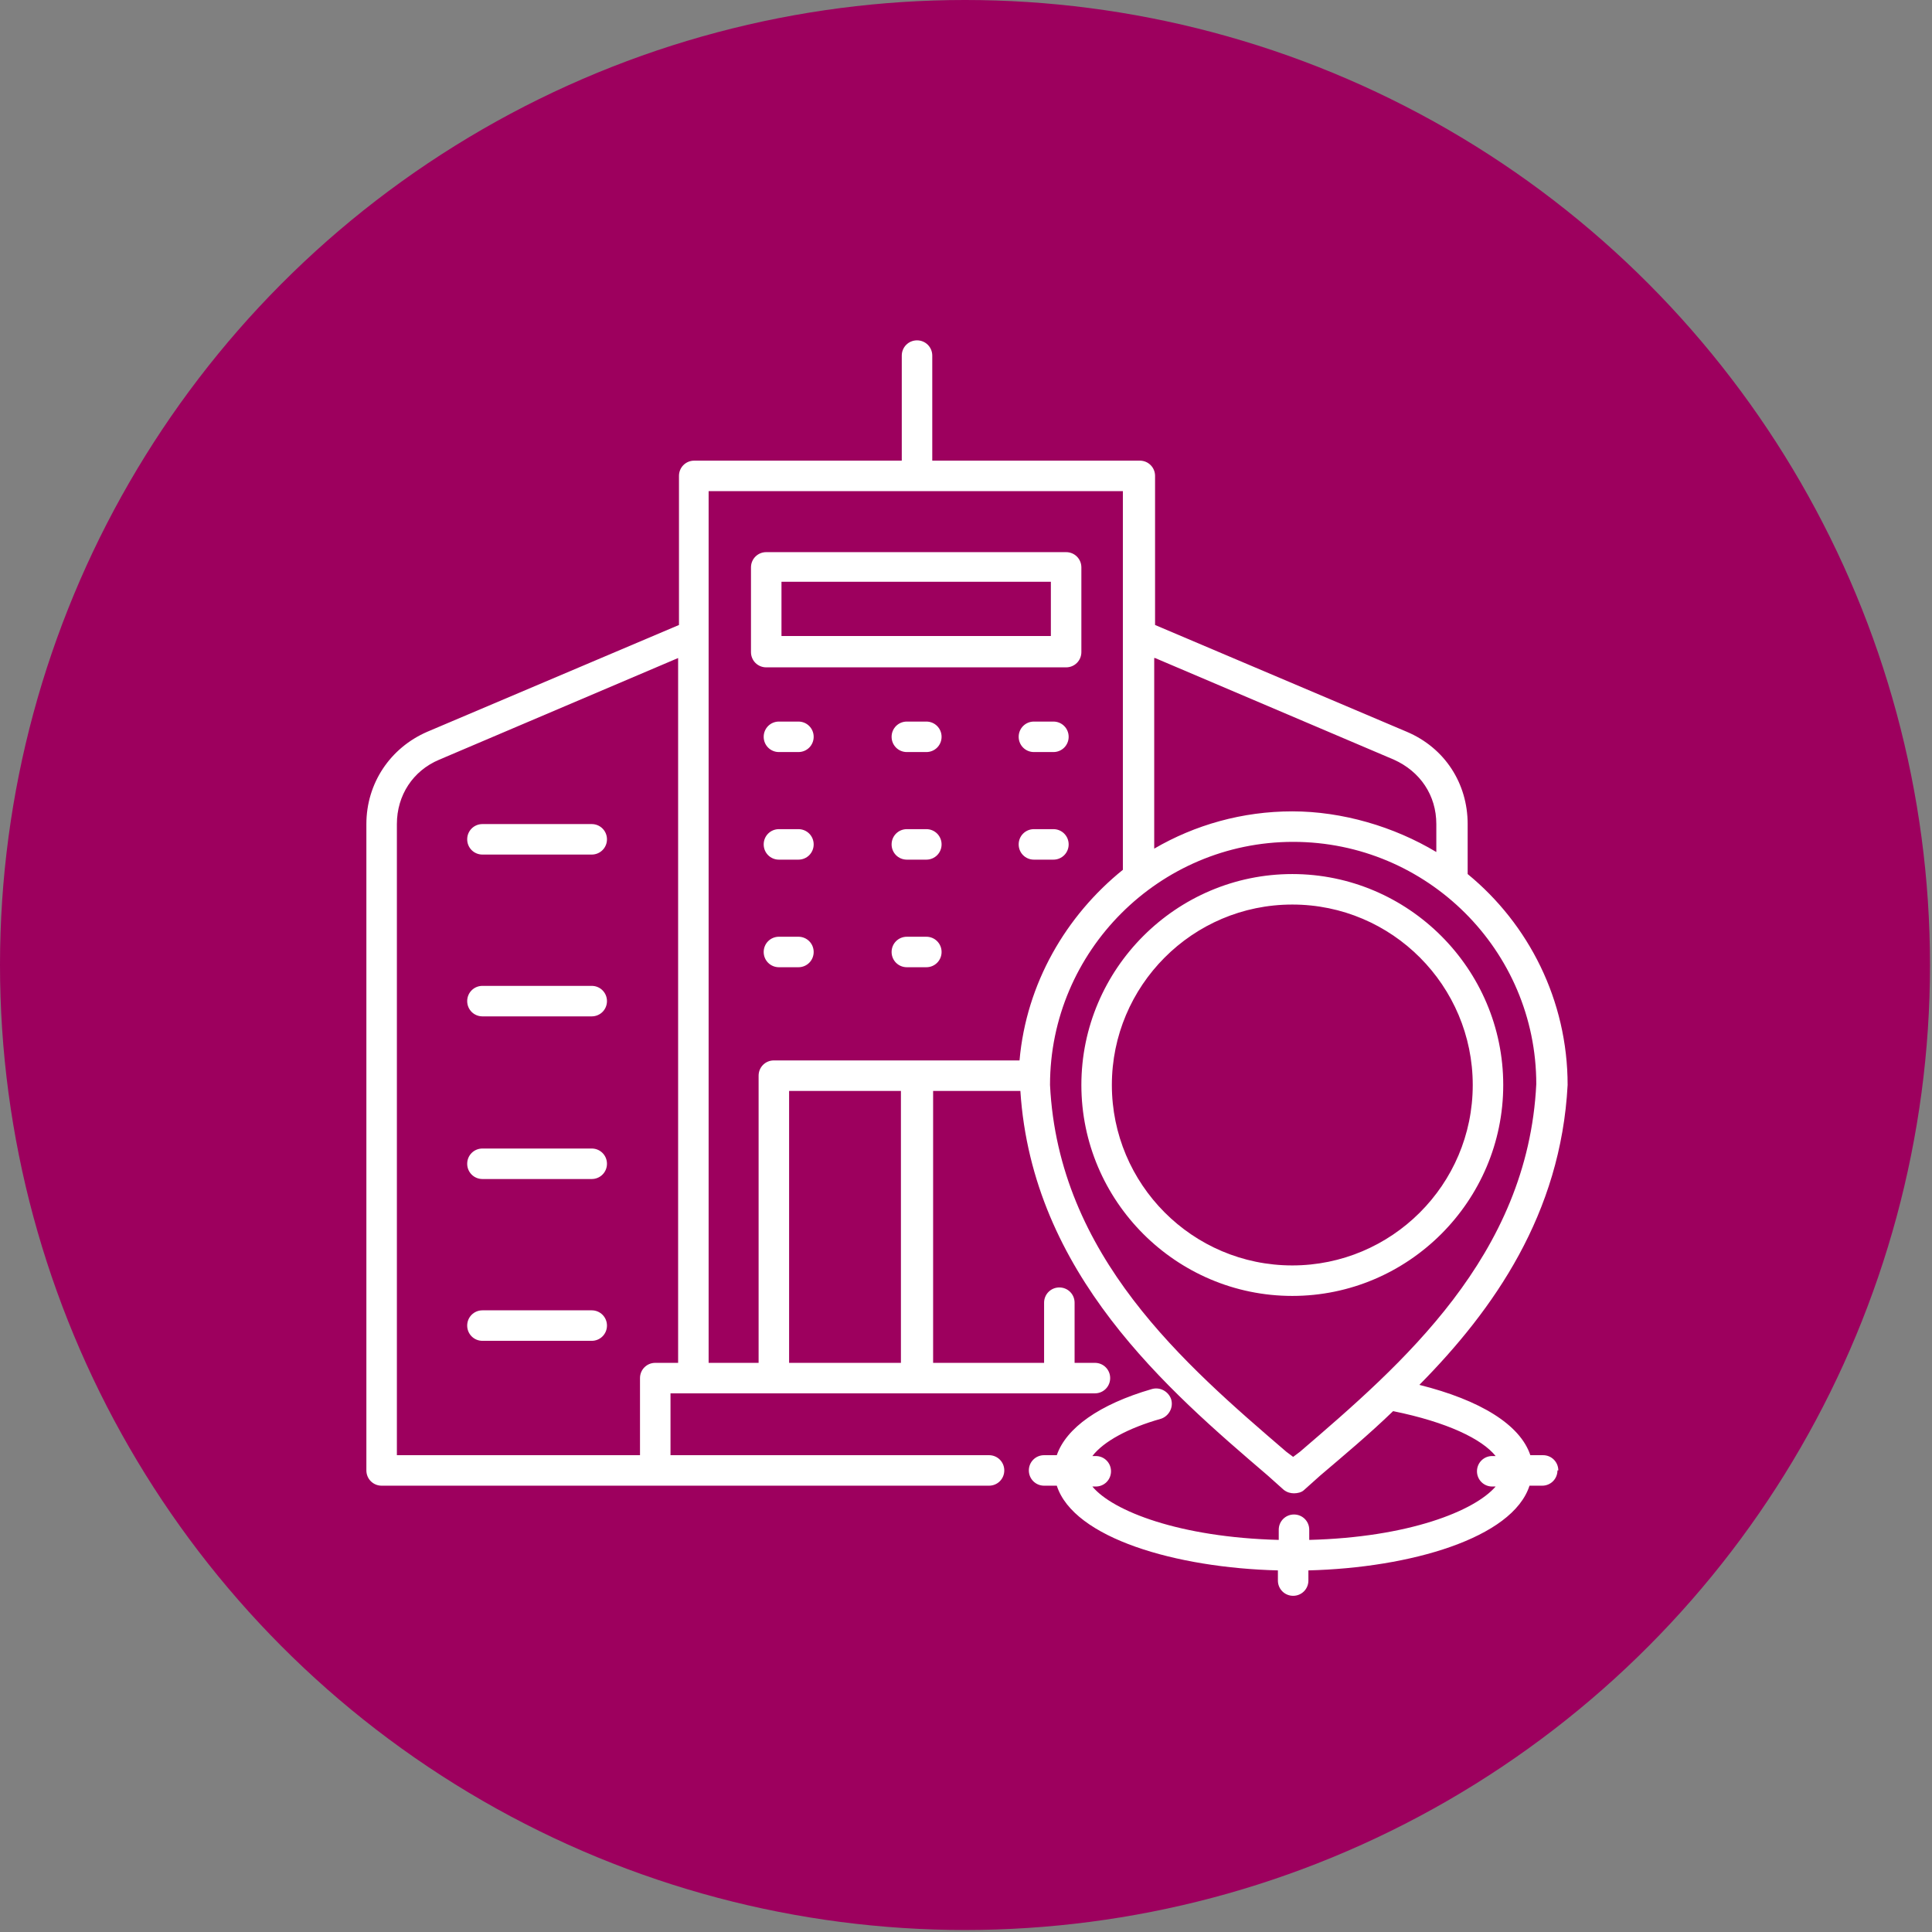<?xml version="1.0" encoding="UTF-8"?>
<svg width="193px" height="193px" viewBox="0 0 193 193" version="1.1" xmlns="http://www.w3.org/2000/svg" xmlns:xlink="http://www.w3.org/1999/xlink">
    <rect x="0" y="0" width="193" height="193" fill="#808080" stroke="none"/>
    <title>icon-sede</title>
    <g id="Page-1" stroke="none" stroke-width="1" fill="none" fill-rule="evenodd">
        <g id="icon-sede" transform="translate(0, -0)" fill-rule="nonzero">
            <circle id="Oval" fill="#9D005E" cx="96.4" cy="96.4" r="96.4"></circle>
            <g id="banda" transform="translate(36.6, 34)" fill="#FFFFFF">
                <path d="M24.034,49.845 C24.034,50.691 23.357,51.368 22.511,51.368 L11.594,51.368 C10.748,51.368 10.071,50.691 10.071,49.845 C10.071,48.999 10.748,48.322 11.594,48.322 L22.511,48.322 C23.357,48.322 24.034,48.999 24.034,49.845 Z M22.511,64.485 L11.594,64.485 C10.748,64.485 10.071,65.162 10.071,66.008 C10.071,66.855 10.748,67.532 11.594,67.532 L22.511,67.532 C23.357,67.532 24.034,66.855 24.034,66.008 C24.034,65.162 23.357,64.485 22.511,64.485 Z M38.42,31.142 L38.42,22.68 C38.42,21.834 39.097,21.157 39.944,21.157 L69.901,21.157 C70.748,21.157 71.425,21.834 71.425,22.68 L71.425,31.142 C71.425,31.989 70.748,32.666 69.901,32.666 L39.944,32.666 C39.097,32.666 38.42,31.989 38.42,31.142 Z M41.467,29.535 L68.378,29.535 L68.378,24.118 L41.467,24.118 L41.467,29.535 Z M22.511,80.733 L11.594,80.733 C10.748,80.733 10.071,81.41 10.071,82.257 C10.071,83.103 10.748,83.78 11.594,83.78 L22.511,83.78 C23.357,83.78 24.034,83.103 24.034,82.257 C24.034,81.41 23.357,80.733 22.511,80.733 Z M22.511,96.897 L11.594,96.897 C10.748,96.897 10.071,97.574 10.071,98.42 C10.071,99.267 10.748,99.944 11.594,99.944 L22.511,99.944 C23.357,99.944 24.034,99.267 24.034,98.42 C24.034,97.574 23.357,96.897 22.511,96.897 Z M43.159,38.082 L41.213,38.082 C40.367,38.082 39.69,38.759 39.69,39.605 C39.69,40.451 40.367,41.128 41.213,41.128 L43.159,41.128 C44.006,41.128 44.683,40.451 44.683,39.605 C44.683,38.759 44.006,38.082 43.159,38.082 Z M43.159,48.829 L41.213,48.829 C40.367,48.829 39.69,49.506 39.69,50.353 C39.69,51.199 40.367,51.876 41.213,51.876 L43.159,51.876 C44.006,51.876 44.683,51.199 44.683,50.353 C44.683,49.506 44.006,48.829 43.159,48.829 Z M43.159,59.577 L41.213,59.577 C40.367,59.577 39.69,60.254 39.69,61.1 C39.69,61.946 40.367,62.623 41.213,62.623 L43.159,62.623 C44.006,62.623 44.683,61.946 44.683,61.1 C44.683,60.254 44.006,59.577 43.159,59.577 Z M55.938,38.082 L53.992,38.082 C53.145,38.082 52.468,38.759 52.468,39.605 C52.468,40.451 53.145,41.128 53.992,41.128 L55.938,41.128 C56.784,41.128 57.461,40.451 57.461,39.605 C57.461,38.759 56.784,38.082 55.938,38.082 Z M55.938,48.829 L53.992,48.829 C53.145,48.829 52.468,49.506 52.468,50.353 C52.468,51.199 53.145,51.876 53.992,51.876 L55.938,51.876 C56.784,51.876 57.461,51.199 57.461,50.353 C57.461,49.506 56.784,48.829 55.938,48.829 Z M55.938,59.577 L53.992,59.577 C53.145,59.577 52.468,60.254 52.468,61.1 C52.468,61.946 53.145,62.623 53.992,62.623 L55.938,62.623 C56.784,62.623 57.461,61.946 57.461,61.1 C57.461,60.254 56.784,59.577 55.938,59.577 Z M68.632,38.082 L66.685,38.082 C65.839,38.082 65.162,38.759 65.162,39.605 C65.162,40.451 65.839,41.128 66.685,41.128 L68.632,41.128 C69.478,41.128 70.155,40.451 70.155,39.605 C70.155,38.759 69.478,38.082 68.632,38.082 Z M68.632,48.829 L66.685,48.829 C65.839,48.829 65.162,49.506 65.162,50.353 C65.162,51.199 65.839,51.876 66.685,51.876 L68.632,51.876 C69.478,51.876 70.155,51.199 70.155,50.353 C70.155,49.506 69.478,48.829 68.632,48.829 Z M118.984,112.891 C118.984,113.738 118.307,114.415 117.461,114.415 L116.192,114.415 C114.499,119.661 104.26,122.623 94.104,122.877 L94.104,123.893 C94.104,124.739 93.427,125.416 92.581,125.416 C91.735,125.416 91.058,124.739 91.058,123.893 L91.058,122.877 C80.903,122.623 70.663,119.661 68.97,114.415 L67.701,114.415 C66.855,114.415 66.178,113.738 66.178,112.891 C66.178,112.045 66.855,111.368 67.701,111.368 L68.97,111.368 C69.901,108.66 73.202,106.291 78.449,104.767 C79.295,104.513 80.141,105.021 80.395,105.783 C80.649,106.629 80.141,107.475 79.379,107.729 C76.079,108.66 73.625,110.014 72.525,111.453 L72.863,111.453 C73.709,111.453 74.386,112.13 74.386,112.976 C74.386,113.822 73.709,114.499 72.863,114.499 L72.525,114.499 C74.556,116.953 81.241,119.577 91.142,119.831 L91.142,118.815 C91.142,117.969 91.819,117.292 92.666,117.292 C93.512,117.292 94.189,117.969 94.189,118.815 L94.189,119.831 C104.09,119.577 110.691,116.953 112.807,114.499 L112.468,114.499 C111.622,114.499 110.945,113.822 110.945,112.976 C110.945,112.13 111.622,111.453 112.468,111.453 L112.807,111.453 C111.453,109.76 107.983,108.068 102.567,106.968 C100.113,109.337 97.574,111.453 95.289,113.399 L93.681,114.838 C93.427,115.092 93.004,115.176 92.666,115.176 C92.327,115.176 91.989,115.092 91.65,114.838 L90.042,113.399 C80.056,104.852 66.516,93.258 65.331,74.979 L56.615,74.979 L56.615,102.144 L67.701,102.144 L67.701,96.135 C67.701,95.289 68.378,94.612 69.224,94.612 C70.071,94.612 70.748,95.289 70.748,96.135 L70.748,102.144 L72.779,102.144 C73.625,102.144 74.302,102.821 74.302,103.667 C74.302,104.513 73.625,105.19 72.779,105.19 L30.381,105.19 L30.381,111.368 L62.2,111.368 C63.047,111.368 63.724,112.045 63.724,112.891 C63.724,113.738 63.047,114.415 62.2,114.415 L1.523,114.415 C0.677,114.415 6.01305559e-15,113.738 6.01305559e-15,112.891 L6.01305559e-15,48.322 C6.01305559e-15,44.26 2.37,40.705 6.093,39.097 L31.227,28.434 L31.227,13.54 C31.227,12.694 31.904,12.017 32.75,12.017 L53.484,12.017 L53.484,1.523 C53.484,0.677 54.161,3.0065278e-15 55.007,3.0065278e-15 C55.853,3.0065278e-15 56.53,0.677 56.53,1.523 L56.53,12.017 L77.264,12.017 C78.11,12.017 78.787,12.694 78.787,13.54 L78.787,28.434 L103.921,39.097 C107.729,40.705 110.014,44.26 110.014,48.322 L110.014,53.315 C116.107,58.307 120,65.924 120,74.386 C119.323,87.25 112.638,96.812 105.19,104.344 C111.283,105.867 115.261,108.322 116.276,111.368 L117.546,111.368 C118.392,111.368 119.069,112.045 119.069,112.891 L118.984,112.891 Z M78.702,31.735 L78.702,50.776 C82.764,48.406 87.504,47.052 92.496,47.052 C97.489,47.052 102.652,48.575 106.883,51.114 L106.883,48.322 C106.883,45.444 105.275,43.075 102.652,41.89 L78.787,31.735 L78.702,31.735 Z M34.189,15.063 L34.189,29.45 L34.189,29.45 L34.189,102.144 L39.182,102.144 L39.182,73.456 C39.182,72.609 39.859,71.932 40.705,71.932 L65.247,71.932 C65.924,64.231 69.901,57.461 75.571,52.891 L75.571,29.45 L75.571,29.45 L75.571,15.063 L34.104,15.063 L34.189,15.063 Z M31.142,102.144 L31.142,31.735 L7.278,41.89 C4.654,42.99 3.047,45.444 3.047,48.322 L3.047,111.368 L27.334,111.368 L27.334,103.667 C27.334,102.821 28.011,102.144 28.858,102.144 L31.142,102.144 L31.142,102.144 Z M53.399,74.979 L42.228,74.979 L42.228,102.144 L53.399,102.144 L53.399,74.979 Z M116.869,74.302 C116.869,60.931 105.952,50.099 92.581,50.099 C79.21,50.099 68.293,61.016 68.293,74.386 C69.14,91.481 81.749,102.313 91.904,111.03 L92.581,111.537 L93.258,111.03 C103.413,102.313 116.023,91.481 116.869,74.302 L116.869,74.302 Z M92.496,95.458 C80.903,95.458 71.425,85.98 71.425,74.386 C71.425,62.793 80.903,53.315 92.496,53.315 C104.09,53.315 113.568,62.793 113.568,74.386 C113.568,85.98 104.09,95.458 92.496,95.458 Z M110.522,74.386 C110.522,64.485 102.482,56.361 92.496,56.361 C82.511,56.361 74.471,64.485 74.471,74.386 C74.471,84.288 82.511,92.412 92.496,92.412 C102.398,92.412 110.522,84.372 110.522,74.386 Z" id="ico-sede"></path>
            </g>
        </g>
    </g>
</svg>